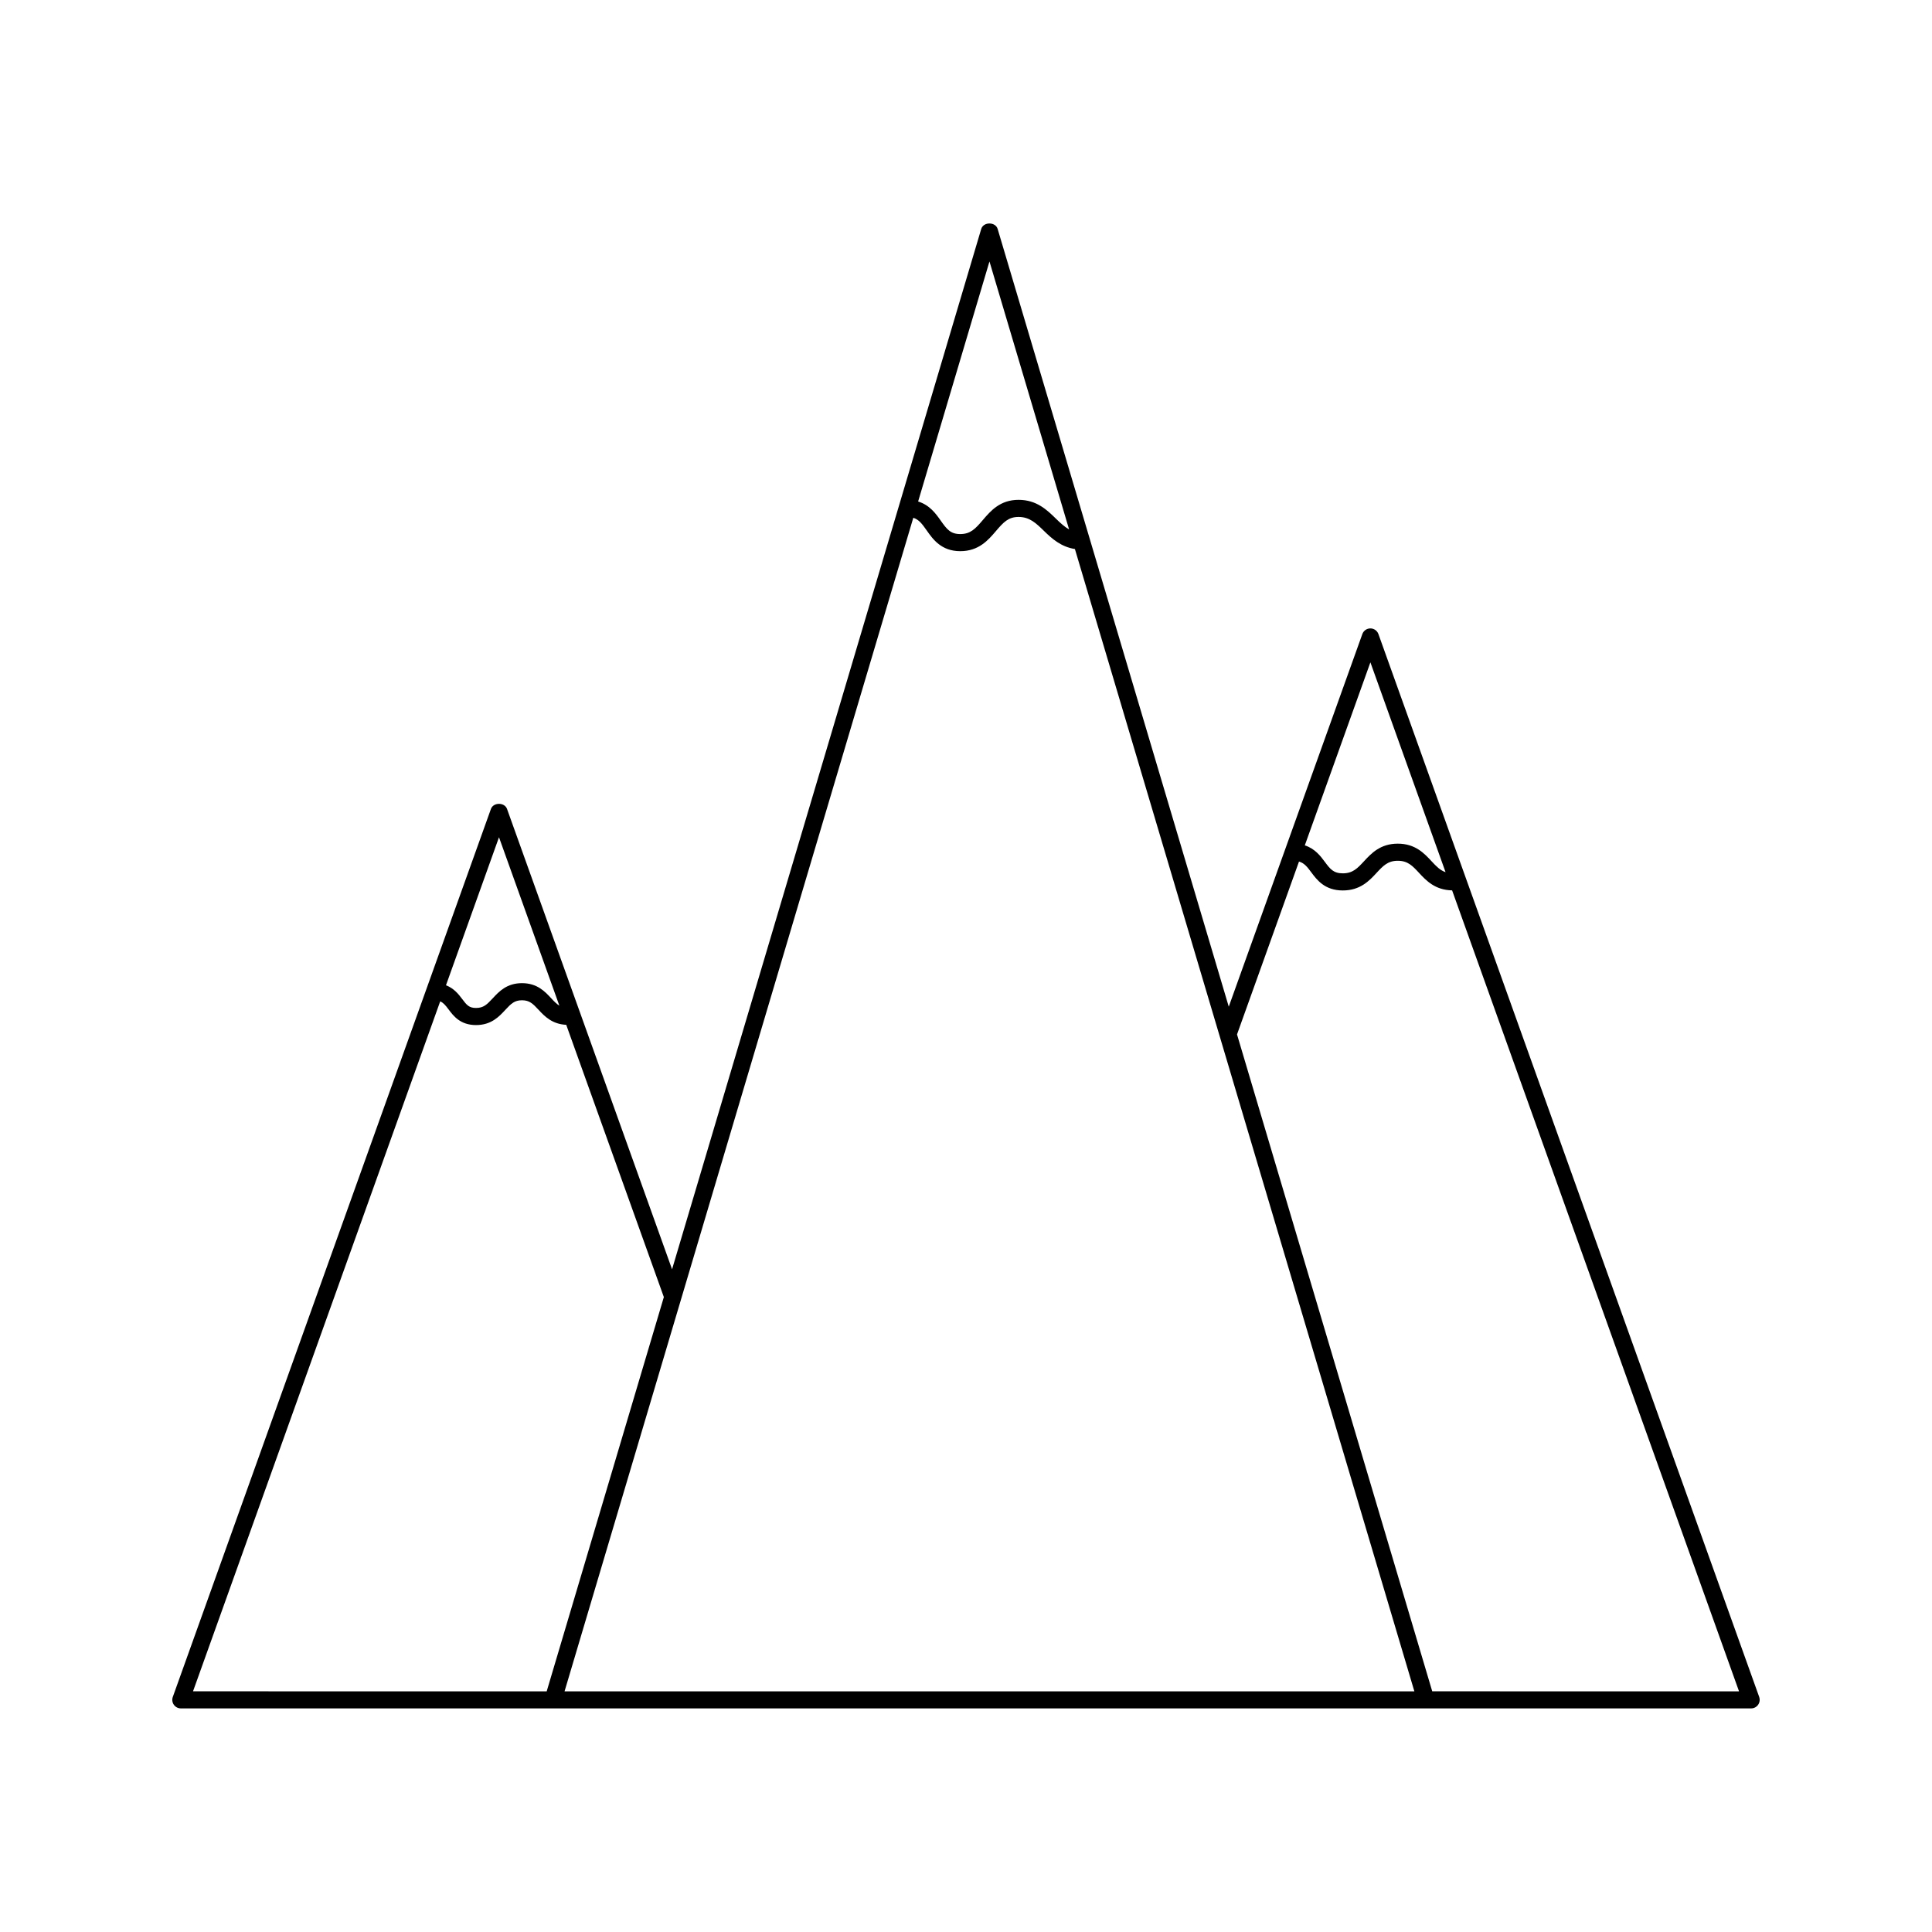 <?xml version="1.0" encoding="UTF-8"?>
<!-- The Best Svg Icon site in the world: iconSvg.co, Visit us! https://iconsvg.co -->
<svg fill="#000000" width="800px" height="800px" version="1.1" viewBox="144 144 512 512" xmlns="http://www.w3.org/2000/svg">
 <path d="m610.21 593.72-100.91-281.68c-0.324-0.902-1.18-1.504-2.133-1.504-0.957 0-1.812 0.602-2.133 1.5l-35.398 98.742-61.25-206.11c-0.574-1.922-3.773-1.922-4.348 0l-81.934 275.71-43.734-122c-0.648-1.801-3.621-1.801-4.269 0.004l-84.309 235.33c-0.246 0.691-0.145 1.465 0.281 2.066 0.422 0.605 1.117 0.965 1.852 0.965h98.621c0.008 0 0.012 0.004 0.02 0.004h231.29c0.008 0 0.012-0.004 0.02-0.004h86.195c0.738 0 1.43-0.359 1.852-0.965 0.426-0.605 0.527-1.375 0.281-2.07zm-103.04-274.19 19.918 55.602c-1.457-0.496-2.465-1.551-3.711-2.894-1.922-2.074-4.316-4.66-8.949-4.66-4.637 0-7.027 2.586-8.949 4.66-1.727 1.863-2.973 3.207-5.625 3.207-2.496 0-3.391-1.199-4.742-3.019-1.148-1.543-2.617-3.516-5.324-4.394zm-100.95 272.69c-0.008 0-0.016 0.004-0.023 0.004h-45.582c-0.008 0-0.016-0.004-0.023-0.004h-66.977l92.418-311c1.449 0.449 2.312 1.574 3.555 3.348 1.629 2.32 3.859 5.5 8.895 5.5 4.91 0 7.426-2.957 9.453-5.332 2.031-2.387 3.312-3.738 5.996-3.738 2.941 0 4.629 1.645 6.766 3.731 2.082 2.031 4.492 4.188 8.164 4.769l89.961 302.73zm0-378.93 21.102 71.012c-1.203-0.68-2.269-1.664-3.457-2.82-2.41-2.352-5.148-5.019-9.934-5.019-4.91 0-7.426 2.957-9.453 5.332-2.031 2.387-3.312 3.738-5.996 3.738-2.559 0-3.535-1.223-5.184-3.57-1.273-1.812-2.93-4.125-5.984-5.062zm-129.98 152.59 16 44.633c-0.703-0.43-1.344-1.074-2.156-1.953-1.656-1.785-3.719-4.012-7.754-4.012-4.035 0-6.094 2.227-7.75 4.012-1.559 1.684-2.461 2.559-4.426 2.559-1.824 0-2.445-0.73-3.676-2.375-0.941-1.262-2.172-2.824-4.289-3.637zm-15.582 43.496c0.805 0.34 1.375 0.996 2.184 2.082 1.32 1.773 3.133 4.195 7.309 4.195 4.035 0 6.098-2.227 7.754-4.012 1.559-1.684 2.461-2.559 4.426-2.559 1.965 0 2.867 0.875 4.426 2.559 1.586 1.711 3.594 3.773 7.305 3.949l25.867 72.152-31.047 104.48-93.727-0.004zm262.9 182.84-51.734-174.08 16.426-45.816c1.414 0.41 2.188 1.426 3.223 2.812 1.52 2.047 3.602 4.848 8.383 4.848 4.637 0 7.031-2.586 8.953-4.66 1.727-1.863 2.973-3.207 5.625-3.207 2.652 0 3.898 1.344 5.625 3.207 1.895 2.047 4.269 4.559 8.766 4.637l76.039 212.27z"/>
</svg>